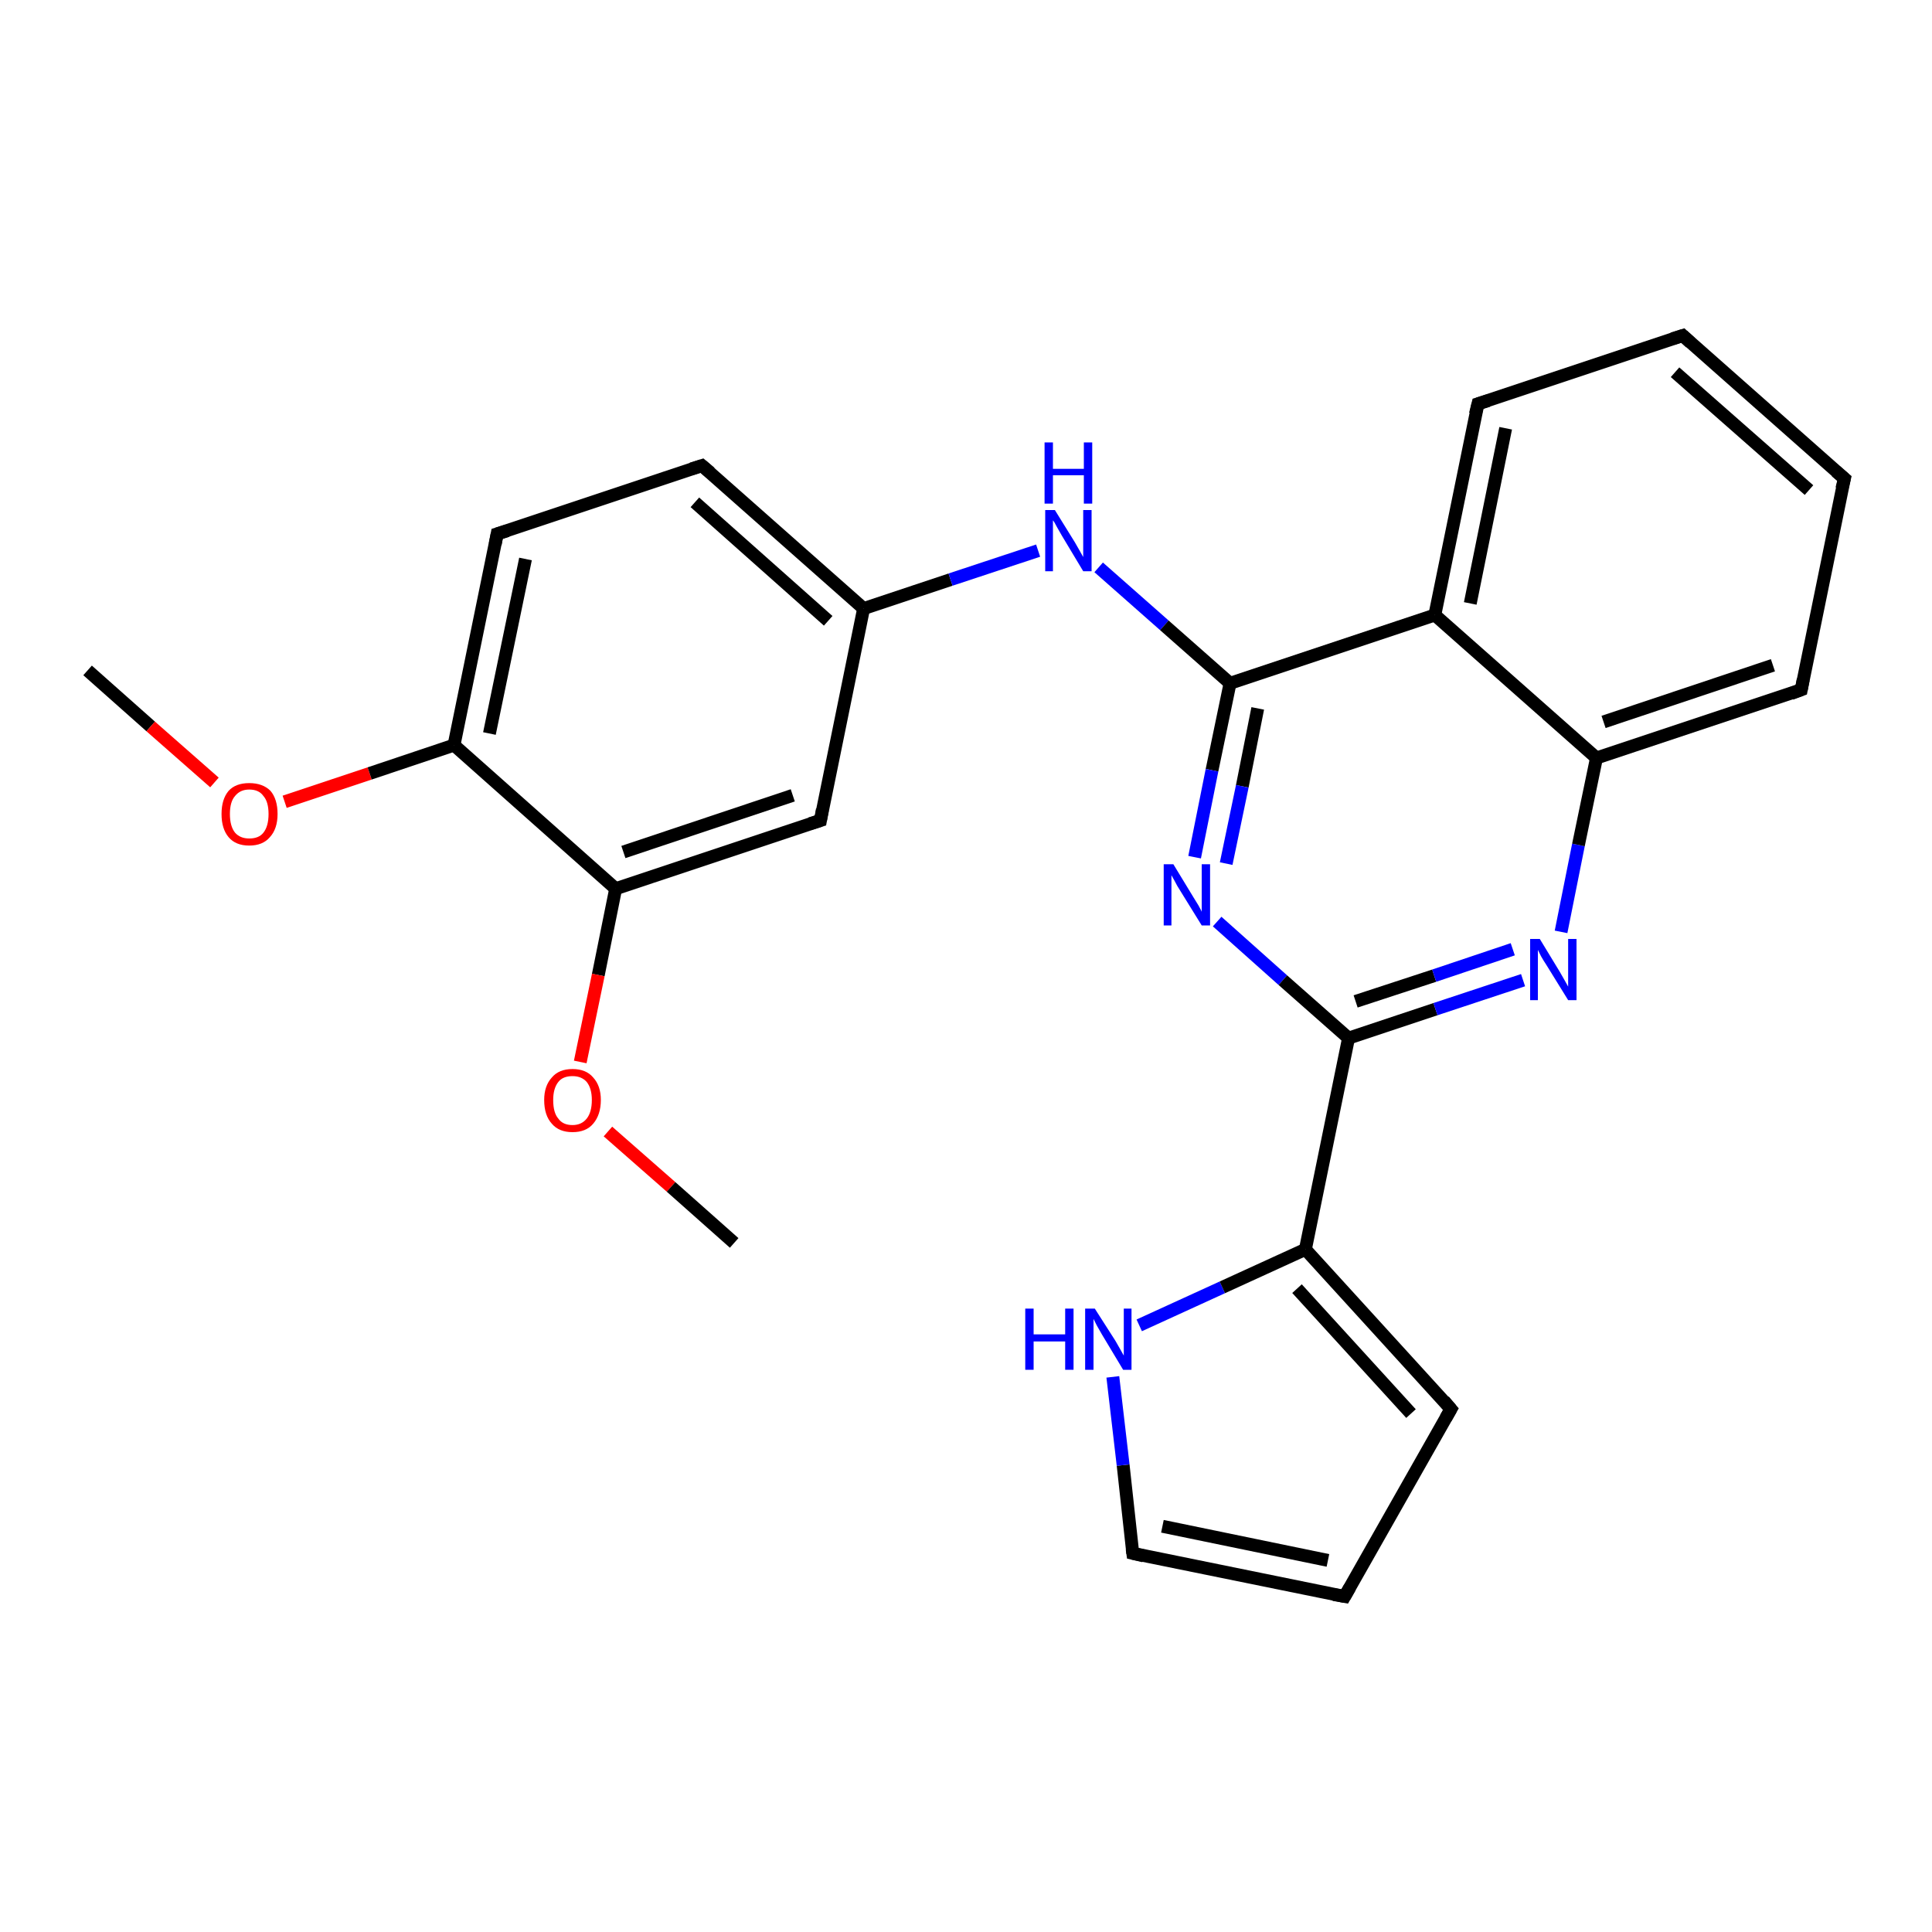 <?xml version='1.0' encoding='iso-8859-1'?>
<svg version='1.1' baseProfile='full'
              xmlns='http://www.w3.org/2000/svg'
                      xmlns:rdkit='http://www.rdkit.org/xml'
                      xmlns:xlink='http://www.w3.org/1999/xlink'
                  xml:space='preserve'
width='300px' height='300px' viewBox='0 0 300 300'>
<!-- END OF HEADER -->
<rect style='opacity:1.0;fill:#FFFFFF;stroke:none' width='300.0' height='300.0' x='0.0' y='0.0'> </rect>
<path class='bond-0 atom-0 atom-1' d='M 13.6,104.1 L 23.4,112.8' style='fill:none;fill-rule:evenodd;stroke:#000000;stroke-width:2.0px;stroke-linecap:butt;stroke-linejoin:miter;stroke-opacity:1' />
<path class='bond-0 atom-0 atom-1' d='M 23.4,112.8 L 33.3,121.5' style='fill:none;fill-rule:evenodd;stroke:#FF0000;stroke-width:2.0px;stroke-linecap:butt;stroke-linejoin:miter;stroke-opacity:1' />
<path class='bond-1 atom-1 atom-2' d='M 44.2,124.5 L 57.4,120.1' style='fill:none;fill-rule:evenodd;stroke:#FF0000;stroke-width:2.0px;stroke-linecap:butt;stroke-linejoin:miter;stroke-opacity:1' />
<path class='bond-1 atom-1 atom-2' d='M 57.4,120.1 L 70.5,115.7' style='fill:none;fill-rule:evenodd;stroke:#000000;stroke-width:2.0px;stroke-linecap:butt;stroke-linejoin:miter;stroke-opacity:1' />
<path class='bond-2 atom-2 atom-3' d='M 70.5,115.7 L 77.2,82.9' style='fill:none;fill-rule:evenodd;stroke:#000000;stroke-width:2.0px;stroke-linecap:butt;stroke-linejoin:miter;stroke-opacity:1' />
<path class='bond-2 atom-2 atom-3' d='M 76.0,113.9 L 81.6,86.8' style='fill:none;fill-rule:evenodd;stroke:#000000;stroke-width:2.0px;stroke-linecap:butt;stroke-linejoin:miter;stroke-opacity:1' />
<path class='bond-3 atom-3 atom-4' d='M 77.2,82.9 L 109.0,72.3' style='fill:none;fill-rule:evenodd;stroke:#000000;stroke-width:2.0px;stroke-linecap:butt;stroke-linejoin:miter;stroke-opacity:1' />
<path class='bond-4 atom-4 atom-5' d='M 109.0,72.3 L 134.1,94.5' style='fill:none;fill-rule:evenodd;stroke:#000000;stroke-width:2.0px;stroke-linecap:butt;stroke-linejoin:miter;stroke-opacity:1' />
<path class='bond-4 atom-4 atom-5' d='M 107.9,78.0 L 128.6,96.4' style='fill:none;fill-rule:evenodd;stroke:#000000;stroke-width:2.0px;stroke-linecap:butt;stroke-linejoin:miter;stroke-opacity:1' />
<path class='bond-5 atom-5 atom-6' d='M 134.1,94.5 L 147.6,90.0' style='fill:none;fill-rule:evenodd;stroke:#000000;stroke-width:2.0px;stroke-linecap:butt;stroke-linejoin:miter;stroke-opacity:1' />
<path class='bond-5 atom-5 atom-6' d='M 147.6,90.0 L 161.2,85.5' style='fill:none;fill-rule:evenodd;stroke:#0000FF;stroke-width:2.0px;stroke-linecap:butt;stroke-linejoin:miter;stroke-opacity:1' />
<path class='bond-6 atom-6 atom-7' d='M 170.6,88.1 L 180.8,97.1' style='fill:none;fill-rule:evenodd;stroke:#0000FF;stroke-width:2.0px;stroke-linecap:butt;stroke-linejoin:miter;stroke-opacity:1' />
<path class='bond-6 atom-6 atom-7' d='M 180.8,97.1 L 191.0,106.1' style='fill:none;fill-rule:evenodd;stroke:#000000;stroke-width:2.0px;stroke-linecap:butt;stroke-linejoin:miter;stroke-opacity:1' />
<path class='bond-7 atom-7 atom-8' d='M 191.0,106.1 L 188.2,119.6' style='fill:none;fill-rule:evenodd;stroke:#000000;stroke-width:2.0px;stroke-linecap:butt;stroke-linejoin:miter;stroke-opacity:1' />
<path class='bond-7 atom-7 atom-8' d='M 188.2,119.6 L 185.5,133.1' style='fill:none;fill-rule:evenodd;stroke:#0000FF;stroke-width:2.0px;stroke-linecap:butt;stroke-linejoin:miter;stroke-opacity:1' />
<path class='bond-7 atom-7 atom-8' d='M 195.3,110.0 L 192.9,122.1' style='fill:none;fill-rule:evenodd;stroke:#000000;stroke-width:2.0px;stroke-linecap:butt;stroke-linejoin:miter;stroke-opacity:1' />
<path class='bond-7 atom-7 atom-8' d='M 192.9,122.1 L 190.4,134.1' style='fill:none;fill-rule:evenodd;stroke:#0000FF;stroke-width:2.0px;stroke-linecap:butt;stroke-linejoin:miter;stroke-opacity:1' />
<path class='bond-8 atom-8 atom-9' d='M 189.0,143.1 L 199.2,152.2' style='fill:none;fill-rule:evenodd;stroke:#0000FF;stroke-width:2.0px;stroke-linecap:butt;stroke-linejoin:miter;stroke-opacity:1' />
<path class='bond-8 atom-8 atom-9' d='M 199.2,152.2 L 209.4,161.2' style='fill:none;fill-rule:evenodd;stroke:#000000;stroke-width:2.0px;stroke-linecap:butt;stroke-linejoin:miter;stroke-opacity:1' />
<path class='bond-9 atom-9 atom-10' d='M 209.4,161.2 L 222.9,156.7' style='fill:none;fill-rule:evenodd;stroke:#000000;stroke-width:2.0px;stroke-linecap:butt;stroke-linejoin:miter;stroke-opacity:1' />
<path class='bond-9 atom-9 atom-10' d='M 222.9,156.7 L 236.5,152.2' style='fill:none;fill-rule:evenodd;stroke:#0000FF;stroke-width:2.0px;stroke-linecap:butt;stroke-linejoin:miter;stroke-opacity:1' />
<path class='bond-9 atom-9 atom-10' d='M 210.5,155.5 L 222.7,151.5' style='fill:none;fill-rule:evenodd;stroke:#000000;stroke-width:2.0px;stroke-linecap:butt;stroke-linejoin:miter;stroke-opacity:1' />
<path class='bond-9 atom-9 atom-10' d='M 222.7,151.5 L 234.9,147.4' style='fill:none;fill-rule:evenodd;stroke:#0000FF;stroke-width:2.0px;stroke-linecap:butt;stroke-linejoin:miter;stroke-opacity:1' />
<path class='bond-10 atom-10 atom-11' d='M 242.4,144.7 L 245.1,131.2' style='fill:none;fill-rule:evenodd;stroke:#0000FF;stroke-width:2.0px;stroke-linecap:butt;stroke-linejoin:miter;stroke-opacity:1' />
<path class='bond-10 atom-10 atom-11' d='M 245.1,131.2 L 247.9,117.7' style='fill:none;fill-rule:evenodd;stroke:#000000;stroke-width:2.0px;stroke-linecap:butt;stroke-linejoin:miter;stroke-opacity:1' />
<path class='bond-11 atom-11 atom-12' d='M 247.9,117.7 L 279.7,107.1' style='fill:none;fill-rule:evenodd;stroke:#000000;stroke-width:2.0px;stroke-linecap:butt;stroke-linejoin:miter;stroke-opacity:1' />
<path class='bond-11 atom-11 atom-12' d='M 249.0,112.1 L 275.3,103.3' style='fill:none;fill-rule:evenodd;stroke:#000000;stroke-width:2.0px;stroke-linecap:butt;stroke-linejoin:miter;stroke-opacity:1' />
<path class='bond-12 atom-12 atom-13' d='M 279.7,107.1 L 286.4,74.3' style='fill:none;fill-rule:evenodd;stroke:#000000;stroke-width:2.0px;stroke-linecap:butt;stroke-linejoin:miter;stroke-opacity:1' />
<path class='bond-13 atom-13 atom-14' d='M 286.4,74.3 L 261.3,52.1' style='fill:none;fill-rule:evenodd;stroke:#000000;stroke-width:2.0px;stroke-linecap:butt;stroke-linejoin:miter;stroke-opacity:1' />
<path class='bond-13 atom-13 atom-14' d='M 280.9,76.1 L 260.1,57.8' style='fill:none;fill-rule:evenodd;stroke:#000000;stroke-width:2.0px;stroke-linecap:butt;stroke-linejoin:miter;stroke-opacity:1' />
<path class='bond-14 atom-14 atom-15' d='M 261.3,52.1 L 229.5,62.7' style='fill:none;fill-rule:evenodd;stroke:#000000;stroke-width:2.0px;stroke-linecap:butt;stroke-linejoin:miter;stroke-opacity:1' />
<path class='bond-15 atom-15 atom-16' d='M 229.5,62.7 L 222.8,95.5' style='fill:none;fill-rule:evenodd;stroke:#000000;stroke-width:2.0px;stroke-linecap:butt;stroke-linejoin:miter;stroke-opacity:1' />
<path class='bond-15 atom-15 atom-16' d='M 233.8,66.5 L 228.3,93.7' style='fill:none;fill-rule:evenodd;stroke:#000000;stroke-width:2.0px;stroke-linecap:butt;stroke-linejoin:miter;stroke-opacity:1' />
<path class='bond-16 atom-9 atom-17' d='M 209.4,161.2 L 202.7,194.0' style='fill:none;fill-rule:evenodd;stroke:#000000;stroke-width:2.0px;stroke-linecap:butt;stroke-linejoin:miter;stroke-opacity:1' />
<path class='bond-17 atom-17 atom-18' d='M 202.7,194.0 L 225.3,218.8' style='fill:none;fill-rule:evenodd;stroke:#000000;stroke-width:2.0px;stroke-linecap:butt;stroke-linejoin:miter;stroke-opacity:1' />
<path class='bond-17 atom-17 atom-18' d='M 201.4,200.1 L 219.1,219.5' style='fill:none;fill-rule:evenodd;stroke:#000000;stroke-width:2.0px;stroke-linecap:butt;stroke-linejoin:miter;stroke-opacity:1' />
<path class='bond-18 atom-18 atom-19' d='M 225.3,218.8 L 208.8,247.9' style='fill:none;fill-rule:evenodd;stroke:#000000;stroke-width:2.0px;stroke-linecap:butt;stroke-linejoin:miter;stroke-opacity:1' />
<path class='bond-19 atom-19 atom-20' d='M 208.8,247.9 L 175.9,241.2' style='fill:none;fill-rule:evenodd;stroke:#000000;stroke-width:2.0px;stroke-linecap:butt;stroke-linejoin:miter;stroke-opacity:1' />
<path class='bond-19 atom-19 atom-20' d='M 206.2,242.3 L 180.5,237.0' style='fill:none;fill-rule:evenodd;stroke:#000000;stroke-width:2.0px;stroke-linecap:butt;stroke-linejoin:miter;stroke-opacity:1' />
<path class='bond-20 atom-20 atom-21' d='M 175.9,241.2 L 174.4,227.5' style='fill:none;fill-rule:evenodd;stroke:#000000;stroke-width:2.0px;stroke-linecap:butt;stroke-linejoin:miter;stroke-opacity:1' />
<path class='bond-20 atom-20 atom-21' d='M 174.4,227.5 L 172.8,213.8' style='fill:none;fill-rule:evenodd;stroke:#0000FF;stroke-width:2.0px;stroke-linecap:butt;stroke-linejoin:miter;stroke-opacity:1' />
<path class='bond-21 atom-5 atom-22' d='M 134.1,94.5 L 127.4,127.4' style='fill:none;fill-rule:evenodd;stroke:#000000;stroke-width:2.0px;stroke-linecap:butt;stroke-linejoin:miter;stroke-opacity:1' />
<path class='bond-22 atom-22 atom-23' d='M 127.4,127.4 L 95.6,138.0' style='fill:none;fill-rule:evenodd;stroke:#000000;stroke-width:2.0px;stroke-linecap:butt;stroke-linejoin:miter;stroke-opacity:1' />
<path class='bond-22 atom-22 atom-23' d='M 123.1,123.5 L 96.8,132.3' style='fill:none;fill-rule:evenodd;stroke:#000000;stroke-width:2.0px;stroke-linecap:butt;stroke-linejoin:miter;stroke-opacity:1' />
<path class='bond-23 atom-23 atom-24' d='M 95.6,138.0 L 92.9,151.4' style='fill:none;fill-rule:evenodd;stroke:#000000;stroke-width:2.0px;stroke-linecap:butt;stroke-linejoin:miter;stroke-opacity:1' />
<path class='bond-23 atom-23 atom-24' d='M 92.9,151.4 L 90.1,164.9' style='fill:none;fill-rule:evenodd;stroke:#FF0000;stroke-width:2.0px;stroke-linecap:butt;stroke-linejoin:miter;stroke-opacity:1' />
<path class='bond-24 atom-24 atom-25' d='M 94.4,175.7 L 104.2,184.3' style='fill:none;fill-rule:evenodd;stroke:#FF0000;stroke-width:2.0px;stroke-linecap:butt;stroke-linejoin:miter;stroke-opacity:1' />
<path class='bond-24 atom-24 atom-25' d='M 104.2,184.3 L 114.0,193.0' style='fill:none;fill-rule:evenodd;stroke:#000000;stroke-width:2.0px;stroke-linecap:butt;stroke-linejoin:miter;stroke-opacity:1' />
<path class='bond-25 atom-23 atom-2' d='M 95.6,138.0 L 70.5,115.7' style='fill:none;fill-rule:evenodd;stroke:#000000;stroke-width:2.0px;stroke-linecap:butt;stroke-linejoin:miter;stroke-opacity:1' />
<path class='bond-26 atom-16 atom-7' d='M 222.8,95.5 L 191.0,106.1' style='fill:none;fill-rule:evenodd;stroke:#000000;stroke-width:2.0px;stroke-linecap:butt;stroke-linejoin:miter;stroke-opacity:1' />
<path class='bond-27 atom-21 atom-17' d='M 176.9,205.8 L 189.8,199.9' style='fill:none;fill-rule:evenodd;stroke:#0000FF;stroke-width:2.0px;stroke-linecap:butt;stroke-linejoin:miter;stroke-opacity:1' />
<path class='bond-27 atom-21 atom-17' d='M 189.8,199.9 L 202.7,194.0' style='fill:none;fill-rule:evenodd;stroke:#000000;stroke-width:2.0px;stroke-linecap:butt;stroke-linejoin:miter;stroke-opacity:1' />
<path class='bond-28 atom-16 atom-11' d='M 222.8,95.5 L 247.9,117.7' style='fill:none;fill-rule:evenodd;stroke:#000000;stroke-width:2.0px;stroke-linecap:butt;stroke-linejoin:miter;stroke-opacity:1' />
<path d='M 76.9,84.5 L 77.2,82.9 L 78.8,82.4' style='fill:none;stroke:#000000;stroke-width:2.0px;stroke-linecap:butt;stroke-linejoin:miter;stroke-opacity:1;' />
<path d='M 107.4,72.8 L 109.0,72.3 L 110.3,73.4' style='fill:none;stroke:#000000;stroke-width:2.0px;stroke-linecap:butt;stroke-linejoin:miter;stroke-opacity:1;' />
<path d='M 278.1,107.7 L 279.7,107.1 L 280.0,105.5' style='fill:none;stroke:#000000;stroke-width:2.0px;stroke-linecap:butt;stroke-linejoin:miter;stroke-opacity:1;' />
<path d='M 286.0,75.9 L 286.4,74.3 L 285.1,73.2' style='fill:none;stroke:#000000;stroke-width:2.0px;stroke-linecap:butt;stroke-linejoin:miter;stroke-opacity:1;' />
<path d='M 262.5,53.2 L 261.3,52.1 L 259.7,52.6' style='fill:none;stroke:#000000;stroke-width:2.0px;stroke-linecap:butt;stroke-linejoin:miter;stroke-opacity:1;' />
<path d='M 231.1,62.2 L 229.5,62.7 L 229.1,64.3' style='fill:none;stroke:#000000;stroke-width:2.0px;stroke-linecap:butt;stroke-linejoin:miter;stroke-opacity:1;' />
<path d='M 224.2,217.5 L 225.3,218.8 L 224.5,220.2' style='fill:none;stroke:#000000;stroke-width:2.0px;stroke-linecap:butt;stroke-linejoin:miter;stroke-opacity:1;' />
<path d='M 209.6,246.5 L 208.8,247.9 L 207.1,247.6' style='fill:none;stroke:#000000;stroke-width:2.0px;stroke-linecap:butt;stroke-linejoin:miter;stroke-opacity:1;' />
<path d='M 177.6,241.6 L 175.9,241.2 L 175.8,240.5' style='fill:none;stroke:#000000;stroke-width:2.0px;stroke-linecap:butt;stroke-linejoin:miter;stroke-opacity:1;' />
<path d='M 127.7,125.7 L 127.4,127.4 L 125.8,127.9' style='fill:none;stroke:#000000;stroke-width:2.0px;stroke-linecap:butt;stroke-linejoin:miter;stroke-opacity:1;' />
<path class='atom-1' d='M 34.4 126.4
Q 34.4 124.1, 35.5 122.8
Q 36.6 121.6, 38.7 121.6
Q 40.8 121.6, 42.0 122.8
Q 43.1 124.1, 43.1 126.4
Q 43.1 128.7, 41.9 130.0
Q 40.8 131.3, 38.7 131.3
Q 36.6 131.3, 35.5 130.0
Q 34.4 128.7, 34.4 126.4
M 38.7 130.2
Q 40.2 130.2, 40.9 129.3
Q 41.7 128.3, 41.7 126.4
Q 41.7 124.5, 40.9 123.6
Q 40.2 122.6, 38.7 122.6
Q 37.3 122.6, 36.5 123.6
Q 35.7 124.5, 35.7 126.4
Q 35.7 128.3, 36.5 129.3
Q 37.3 130.2, 38.7 130.2
' fill='#FF0000'/>
<path class='atom-6' d='M 163.8 79.2
L 166.9 84.2
Q 167.2 84.7, 167.7 85.6
Q 168.2 86.5, 168.2 86.5
L 168.2 79.2
L 169.5 79.2
L 169.5 88.7
L 168.2 88.7
L 164.9 83.2
Q 164.5 82.5, 164.1 81.8
Q 163.7 81.0, 163.5 80.8
L 163.5 88.7
L 162.3 88.7
L 162.3 79.2
L 163.8 79.2
' fill='#0000FF'/>
<path class='atom-6' d='M 162.2 68.7
L 163.5 68.7
L 163.5 72.8
L 168.3 72.8
L 168.3 68.7
L 169.6 68.7
L 169.6 78.2
L 168.3 78.2
L 168.3 73.8
L 163.5 73.8
L 163.5 78.2
L 162.2 78.2
L 162.2 68.7
' fill='#0000FF'/>
<path class='atom-8' d='M 182.2 134.2
L 185.3 139.3
Q 185.6 139.8, 186.1 140.6
Q 186.6 141.5, 186.6 141.6
L 186.6 134.2
L 187.9 134.2
L 187.9 143.7
L 186.6 143.7
L 183.2 138.2
Q 182.8 137.6, 182.4 136.8
Q 182.0 136.1, 181.9 135.9
L 181.9 143.7
L 180.7 143.7
L 180.7 134.2
L 182.2 134.2
' fill='#0000FF'/>
<path class='atom-10' d='M 239.1 145.8
L 242.2 150.9
Q 242.5 151.4, 243.0 152.3
Q 243.5 153.2, 243.5 153.2
L 243.5 145.8
L 244.8 145.8
L 244.8 155.3
L 243.5 155.3
L 240.1 149.8
Q 239.7 149.2, 239.3 148.5
Q 238.9 147.7, 238.8 147.5
L 238.8 155.3
L 237.6 155.3
L 237.6 145.8
L 239.1 145.8
' fill='#0000FF'/>
<path class='atom-21' d='M 159.2 203.2
L 160.5 203.2
L 160.5 207.2
L 165.4 207.2
L 165.4 203.2
L 166.7 203.2
L 166.7 212.7
L 165.4 212.7
L 165.4 208.3
L 160.5 208.3
L 160.5 212.7
L 159.2 212.7
L 159.2 203.2
' fill='#0000FF'/>
<path class='atom-21' d='M 170.0 203.2
L 173.2 208.2
Q 173.5 208.7, 174.0 209.6
Q 174.5 210.5, 174.5 210.5
L 174.5 203.2
L 175.7 203.2
L 175.7 212.7
L 174.4 212.7
L 171.1 207.2
Q 170.7 206.5, 170.3 205.8
Q 169.9 205.0, 169.8 204.8
L 169.8 212.7
L 168.5 212.7
L 168.5 203.2
L 170.0 203.2
' fill='#0000FF'/>
<path class='atom-24' d='M 84.5 170.8
Q 84.5 168.6, 85.7 167.3
Q 86.8 166.0, 88.9 166.0
Q 91.0 166.0, 92.1 167.3
Q 93.3 168.6, 93.3 170.8
Q 93.3 173.1, 92.1 174.5
Q 91.0 175.8, 88.9 175.8
Q 86.8 175.8, 85.7 174.5
Q 84.5 173.2, 84.5 170.8
M 88.9 174.7
Q 90.3 174.7, 91.1 173.7
Q 91.9 172.7, 91.9 170.8
Q 91.9 169.0, 91.1 168.0
Q 90.3 167.1, 88.9 167.1
Q 87.4 167.1, 86.7 168.0
Q 85.9 169.0, 85.9 170.8
Q 85.9 172.8, 86.7 173.7
Q 87.4 174.7, 88.9 174.7
' fill='#FF0000'/>
</svg>

